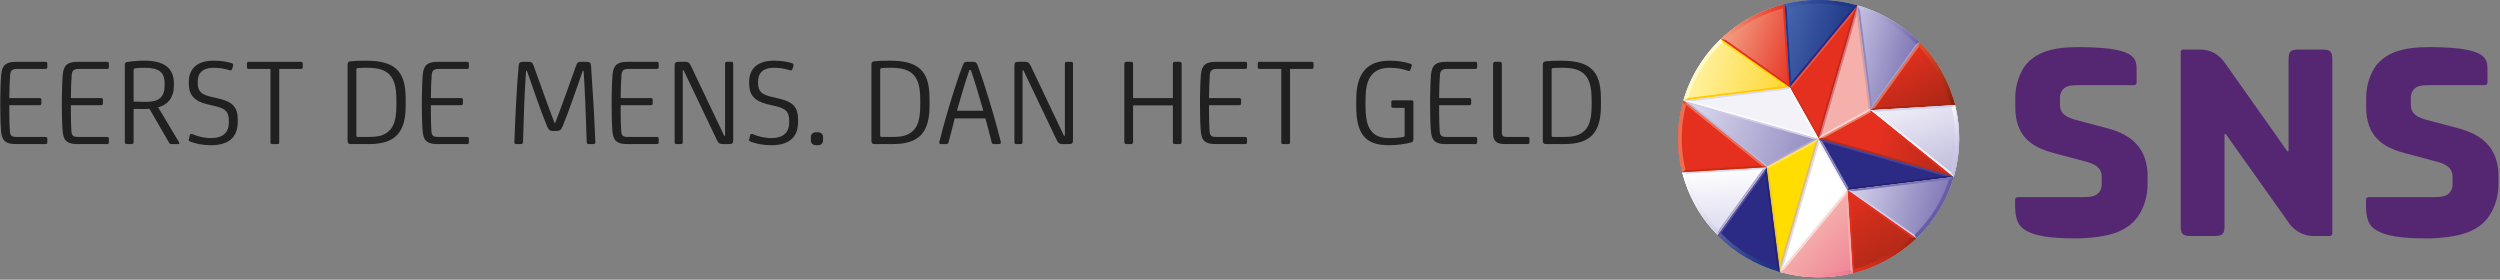 <?xml version="1.0" encoding="UTF-8"?><svg version="1.1" width="295px" height="33px" viewBox="0 0 295.0 33.0" xmlns="http://www.w3.org/2000/svg" xmlns:xlink="http://www.w3.org/1999/xlink"><rect x="0" y="0" width="295.0" height="33.0" fill="#808080" stroke="none"/><defs><clipPath id="i0"><path d="M163.915,0 C164.845,0 165.58,0.105 166.39,0.36 C166.54,0.405 166.6,0.48 166.54,0.645 L166.405,1.05 C166.345,1.23 166.27,1.245 166.045,1.17 C165.37,0.945 164.77,0.84 163.885,0.84 C163.03,0.84 162.31,1.11 161.83,1.68 C161.305,2.31 161.095,3.18 161.095,4.77 L161.095,5.19 C161.095,6.735 161.26,7.665 161.785,8.31 C162.25,8.88 162.88,9.135 163.9,9.135 C164.605,9.135 165.115,9.09 165.565,9 C165.685,8.97 165.715,8.91 165.715,8.805 L165.715,5.565 L164.365,5.565 C164.215,5.565 164.14,5.505 164.14,5.34 L164.14,4.875 C164.14,4.725 164.215,4.68 164.365,4.68 L166.54,4.68 C166.675,4.68 166.75,4.755 166.75,4.89 L166.75,9.255 C166.75,9.48 166.675,9.6 166.435,9.66 C165.61,9.87 164.785,9.975 163.81,9.975 C161.005,9.975 160,8.55 160,5.385 L160,4.59 C160,1.605 161.185,0 163.915,0 Z M25.125,0 C25.98,0 26.685,0.105 27.27,0.285 C27.48,0.345 27.51,0.435 27.465,0.615 L27.36,0.975 C27.315,1.14 27.195,1.17 27,1.11 C26.34,0.915 25.875,0.84 25.155,0.84 C23.925,0.84 23.295,1.41 23.295,2.49 L23.295,2.64 C23.295,3.72 23.865,4.02 24.87,4.26 L25.815,4.485 C27.465,4.875 28.02,5.52 28.02,6.99 L28.02,7.23 C28.02,9.075 26.895,9.975 24.885,9.975 C23.895,9.975 23.085,9.81 22.395,9.54 C22.245,9.48 22.215,9.42 22.245,9.285 L22.365,8.79 C22.395,8.655 22.5,8.595 22.68,8.67 C23.22,8.91 24.045,9.135 24.855,9.135 C26.28,9.135 26.97,8.46 26.97,7.305 L26.97,7.14 C26.97,6.06 26.64,5.67 25.38,5.37 L24.375,5.13 C22.935,4.785 22.245,4.08 22.245,2.7 L22.245,2.475 C22.245,0.855 23.37,0 25.125,0 Z M91.245,0 C92.1,0 92.805,0.105 93.39,0.285 C93.6,0.345 93.63,0.435 93.585,0.615 L93.48,0.975 C93.435,1.14 93.315,1.17 93.12,1.11 C92.46,0.915 91.995,0.84 91.275,0.84 C90.045,0.84 89.415,1.41 89.415,2.49 L89.415,2.64 C89.415,3.72 89.985,4.02 90.99,4.26 L91.935,4.485 C93.585,4.875 94.14,5.52 94.14,6.99 L94.14,7.23 C94.14,9.075 93.015,9.975 91.005,9.975 C90.015,9.975 89.205,9.81 88.515,9.54 C88.365,9.48 88.335,9.42 88.365,9.285 L88.485,8.79 C88.515,8.655 88.62,8.595 88.8,8.67 C89.34,8.91 90.165,9.135 90.975,9.135 C92.4,9.135 93.09,8.46 93.09,7.305 L93.09,7.14 C93.09,6.06 92.76,5.67 91.5,5.37 L90.495,5.13 C89.055,4.785 88.365,4.08 88.365,2.7 L88.365,2.475 C88.365,0.855 89.49,0 91.245,0 Z M96.44,8.445 C96.845,8.445 97.085,8.655 97.085,9.03 L97.085,9.39 C97.085,9.78 96.845,9.975 96.44,9.975 L96.29,9.975 C95.9,9.975 95.645,9.78 95.645,9.39 L95.645,9.03 C95.645,8.655 95.9,8.445 96.29,8.445 Z M184.12,0 C185.74,0 186.955,0.24 187.75,0.96 C188.515,1.65 188.875,2.7 188.875,4.545 L188.875,5.295 C188.875,8.46 187.675,9.84 184.54,9.84 L182.38,9.84 C182.125,9.84 182.02,9.72 182.02,9.465 L182.02,0.465 C182.02,0.225 182.095,0.105 182.365,0.075 C182.95,0.015 183.25,0 184.12,0 Z M17.02,0 C19.255,0 20.485,0.825 20.485,2.67 L20.485,2.985 C20.485,4.275 19.825,5.19 18.625,5.505 L21.085,9.615 C21.175,9.765 21.145,9.84 20.965,9.84 L20.185,9.84 C20.05,9.84 19.99,9.795 19.93,9.705 L17.605,5.685 C17.425,5.7 17.245,5.7 17.05,5.7 L16.492,5.699 C16.218,5.698 15.955,5.694 15.73,5.685 L15.73,9.585 C15.73,9.765 15.64,9.84 15.49,9.84 L14.95,9.84 C14.785,9.84 14.695,9.765 14.695,9.585 L14.695,0.48 C14.695,0.285 14.77,0.195 14.965,0.165 C15.535,0.06 16.195,0 17.02,0 Z M43.08,0 C44.7,0 45.915,0.24 46.71,0.96 C47.475,1.65 47.835,2.7 47.835,4.545 L47.835,5.295 C47.835,8.46 46.635,9.84 43.5,9.84 L41.34,9.84 C41.085,9.84 40.98,9.72 40.98,9.465 L40.98,0.465 C40.98,0.225 41.055,0.105 41.325,0.075 C41.91,0.015 42.21,0 43.08,0 Z M104.895,0 C106.515,0 107.73,0.24 108.525,0.96 C109.29,1.65 109.65,2.7 109.65,4.545 L109.65,5.295 C109.65,8.46 108.45,9.84 105.315,9.84 L103.155,9.84 C102.9,9.84 102.795,9.72 102.795,9.465 L102.795,0.465 C102.795,0.225 102.87,0.105 103.14,0.075 C103.725,0.015 104.025,0 104.895,0 Z M5.325,0.135 C5.505,0.135 5.55,0.21 5.55,0.36 L5.55,0.75 C5.55,0.885 5.505,0.975 5.325,0.975 L1.95,0.975 C1.635,0.975 1.455,1.05 1.335,1.17 C1.215,1.29 1.17,1.485 1.155,1.785 C1.11,2.505 1.065,3.195 1.065,4.41 L4.62,4.41 C4.8,4.41 4.845,4.485 4.845,4.635 L4.845,5.025 C4.845,5.16 4.8,5.25 4.62,5.25 L1.065,5.25 L1.066,6.18 C1.069,7.026 1.08,7.639 1.125,8.235 C1.14,8.535 1.185,8.73 1.305,8.85 C1.425,8.955 1.605,9 1.92,9 L5.325,9 C5.505,9 5.55,9.09 5.55,9.225 L5.55,9.615 C5.55,9.765 5.505,9.84 5.325,9.84 L1.845,9.84 C1.23,9.84 0.84,9.75 0.555,9.51 C0.27,9.27 0.135,8.88 0.09,8.31 C0.015,7.35 0,6.39 0,5.385 L0.001,4.356 C0.006,3.605 0.037,2.434 0.105,1.665 C0.15,1.095 0.3,0.705 0.585,0.465 C0.87,0.225 1.26,0.135 1.875,0.135 Z M12.59,0.135 C12.77,0.135 12.815,0.21 12.815,0.36 L12.815,0.75 C12.815,0.885 12.77,0.975 12.59,0.975 L9.215,0.975 C8.9,0.975 8.72,1.05 8.6,1.17 C8.48,1.29 8.435,1.485 8.42,1.785 C8.375,2.505 8.33,3.195 8.33,4.41 L11.885,4.41 C12.065,4.41 12.11,4.485 12.11,4.635 L12.11,5.025 C12.11,5.16 12.065,5.25 11.885,5.25 L8.33,5.25 L8.331,6.18 C8.334,7.026 8.345,7.639 8.39,8.235 C8.405,8.535 8.45,8.73 8.57,8.85 C8.69,8.955 8.87,9 9.185,9 L12.59,9 C12.77,9 12.815,9.09 12.815,9.225 L12.815,9.615 C12.815,9.765 12.77,9.84 12.59,9.84 L9.11,9.84 C8.495,9.84 8.105,9.75 7.82,9.51 C7.535,9.27 7.4,8.88 7.355,8.31 C7.28,7.35 7.265,6.39 7.265,5.385 L7.266,4.356 C7.271,3.605 7.303,2.434 7.37,1.665 C7.415,1.095 7.565,0.705 7.85,0.465 C8.135,0.225 8.525,0.135 9.14,0.135 Z M176.93,0.135 C177.095,0.135 177.185,0.21 177.185,0.39 L177.185,8.49 C177.185,8.88 177.32,9 177.77,9 L180.215,9 C180.38,9 180.44,9.06 180.44,9.195 L180.44,9.645 C180.44,9.765 180.38,9.84 180.215,9.84 L177.515,9.84 C176.57,9.84 176.15,9.465 176.15,8.64 L176.15,0.39 C176.15,0.21 176.24,0.135 176.39,0.135 Z M174.045,0.135 C174.225,0.135 174.27,0.21 174.27,0.36 L174.27,0.75 C174.27,0.885 174.225,0.975 174.045,0.975 L170.67,0.975 C170.355,0.975 170.175,1.05 170.055,1.17 C169.935,1.29 169.89,1.485 169.875,1.785 C169.83,2.505 169.785,3.195 169.785,4.41 L173.34,4.41 C173.52,4.41 173.565,4.485 173.565,4.635 L173.565,5.025 C173.565,5.16 173.52,5.25 173.34,5.25 L169.785,5.25 L169.786,6.18 C169.789,7.026 169.8,7.639 169.845,8.235 C169.86,8.535 169.905,8.73 170.025,8.85 C170.145,8.955 170.325,9 170.64,9 L174.045,9 C174.225,9 174.27,9.09 174.27,9.225 L174.27,9.615 C174.27,9.765 174.225,9.84 174.045,9.84 L170.565,9.84 C169.95,9.84 169.56,9.75 169.275,9.51 C168.99,9.27 168.855,8.88 168.81,8.31 C168.735,7.35 168.72,6.39 168.72,5.385 L168.721,4.356 C168.726,3.605 168.757,2.434 168.825,1.665 C168.87,1.095 169.02,0.705 169.305,0.465 C169.59,0.225 169.98,0.135 170.595,0.135 Z M35.465,0.135 C35.645,0.135 35.69,0.21 35.69,0.36 L35.69,0.75 C35.69,0.885 35.645,0.975 35.465,0.975 L32.915,0.975 L32.915,9.615 C32.915,9.795 32.855,9.84 32.705,9.84 L32.09,9.84 C31.94,9.84 31.88,9.795 31.88,9.615 L31.88,0.975 L29.33,0.975 C29.15,0.975 29.105,0.885 29.105,0.75 L29.105,0.33 C29.105,0.135 29.24,0.135 29.33,0.135 Z M154.74,0.135 C154.92,0.135 154.965,0.21 154.965,0.36 L154.965,0.75 C154.965,0.885 154.92,0.975 154.74,0.975 L152.19,0.975 L152.19,9.615 C152.19,9.795 152.13,9.84 151.98,9.84 L151.365,9.84 C151.215,9.84 151.155,9.795 151.155,9.615 L151.155,0.975 L148.605,0.975 C148.425,0.975 148.38,0.885 148.38,0.75 L148.38,0.33 C148.38,0.135 148.515,0.135 148.605,0.135 Z M55.07,0.135 C55.25,0.135 55.295,0.21 55.295,0.36 L55.295,0.75 C55.295,0.885 55.25,0.975 55.07,0.975 L51.695,0.975 C51.38,0.975 51.2,1.05 51.08,1.17 C50.96,1.29 50.915,1.485 50.9,1.785 C50.855,2.505 50.81,3.195 50.81,4.41 L54.365,4.41 C54.545,4.41 54.59,4.485 54.59,4.635 L54.59,5.025 C54.59,5.16 54.545,5.25 54.365,5.25 L50.81,5.25 L50.811,6.18 C50.814,7.026 50.825,7.639 50.87,8.235 C50.885,8.535 50.93,8.73 51.05,8.85 C51.17,8.955 51.35,9 51.665,9 L55.07,9 C55.25,9 55.295,9.09 55.295,9.225 L55.295,9.615 C55.295,9.765 55.25,9.84 55.07,9.84 L51.59,9.84 C50.975,9.84 50.585,9.75 50.3,9.51 C50.015,9.27 49.88,8.88 49.835,8.31 C49.76,7.35 49.745,6.39 49.745,5.385 L49.746,4.356 C49.751,3.605 49.782,2.434 49.85,1.665 C49.895,1.095 50.045,0.705 50.33,0.465 C50.615,0.225 51.005,0.135 51.62,0.135 Z M146.89,0.135 C147.07,0.135 147.115,0.21 147.115,0.36 L147.115,0.75 C147.115,0.885 147.07,0.975 146.89,0.975 L143.515,0.975 C143.2,0.975 143.02,1.05 142.9,1.17 C142.78,1.29 142.735,1.485 142.72,1.785 C142.675,2.505 142.63,3.195 142.63,4.41 L146.185,4.41 C146.365,4.41 146.41,4.485 146.41,4.635 L146.41,5.025 C146.41,5.16 146.365,5.25 146.185,5.25 L142.63,5.25 L142.631,6.18 C142.634,7.026 142.645,7.639 142.69,8.235 C142.705,8.535 142.75,8.73 142.87,8.85 C142.99,8.955 143.17,9 143.485,9 L146.89,9 C147.07,9 147.115,9.09 147.115,9.225 L147.115,9.615 C147.115,9.765 147.07,9.84 146.89,9.84 L143.41,9.84 C142.795,9.84 142.405,9.75 142.12,9.51 C141.835,9.27 141.7,8.88 141.655,8.31 C141.58,7.35 141.565,6.39 141.565,5.385 L141.566,4.356 C141.571,3.605 141.602,2.434 141.67,1.665 C141.715,1.095 141.865,0.705 142.15,0.465 C142.435,0.225 142.825,0.135 143.44,0.135 Z M62.28,0.135 C62.67,0.135 62.775,0.165 62.94,0.615 C63.69,2.655 64.62,5.34 65.4,7.35 L65.475,7.35 C66.255,5.34 67.215,2.655 67.935,0.615 C68.1,0.165 68.205,0.135 68.595,0.135 L69.18,0.135 C69.555,0.135 69.675,0.255 69.705,0.585 C69.915,3.48 70.095,6.615 70.215,9.585 C70.215,9.765 70.155,9.84 70.005,9.84 L69.435,9.84 C69.285,9.84 69.195,9.765 69.195,9.585 C69.105,6.63 69,3.825 68.835,1.2 L68.73,1.2 C67.995,3.3 67.095,5.955 66.345,7.77 C66.165,8.205 65.97,8.295 65.625,8.295 L65.235,8.295 C64.89,8.295 64.71,8.205 64.53,7.77 C63.78,5.955 62.88,3.3 62.145,1.2 L62.04,1.2 C61.845,3.855 61.77,6.63 61.68,9.585 C61.68,9.765 61.59,9.84 61.44,9.84 L60.87,9.84 C60.72,9.84 60.66,9.765 60.66,9.585 C60.78,6.6 60.9,3.51 61.17,0.585 C61.2,0.255 61.32,0.135 61.695,0.135 Z M133.43,0.135 C133.58,0.135 133.67,0.21 133.67,0.39 L133.67,4.41 L138.365,4.41 L138.365,0.39 C138.365,0.21 138.455,0.135 138.605,0.135 L139.16,0.135 C139.31,0.135 139.4,0.21 139.4,0.39 L139.4,9.585 C139.4,9.765 139.31,9.84 139.16,9.84 L138.59,9.84 C138.44,9.84 138.365,9.765 138.365,9.585 L138.365,5.28 L133.67,5.28 L133.67,9.585 C133.67,9.765 133.58,9.84 133.43,9.84 L132.89,9.84 C132.725,9.84 132.635,9.765 132.635,9.585 L132.635,0.39 C132.635,0.21 132.725,0.135 132.875,0.135 Z M77.465,0.135 C77.645,0.135 77.69,0.21 77.69,0.36 L77.69,0.75 C77.69,0.885 77.645,0.975 77.465,0.975 L74.09,0.975 C73.775,0.975 73.595,1.05 73.475,1.17 C73.355,1.29 73.31,1.485 73.295,1.785 C73.25,2.505 73.205,3.195 73.205,4.41 L76.76,4.41 C76.94,4.41 76.985,4.485 76.985,4.635 L76.985,5.025 C76.985,5.16 76.94,5.25 76.76,5.25 L73.205,5.25 L73.206,6.18 C73.209,7.026 73.22,7.639 73.265,8.235 C73.28,8.535 73.325,8.73 73.445,8.85 C73.565,8.955 73.745,9 74.06,9 L77.465,9 C77.645,9 77.69,9.09 77.69,9.225 L77.69,9.615 C77.69,9.765 77.645,9.84 77.465,9.84 L73.985,9.84 C73.37,9.84 72.98,9.75 72.695,9.51 C72.41,9.27 72.275,8.88 72.23,8.31 C72.155,7.35 72.14,6.39 72.14,5.385 L72.141,4.356 C72.146,3.605 72.177,2.434 72.245,1.665 C72.29,1.095 72.44,0.705 72.725,0.465 C73.01,0.225 73.4,0.135 74.015,0.135 Z M80.8,0.135 C81.22,0.135 81.34,0.3 81.49,0.6 L85.42,8.865 L85.525,8.865 L85.525,0.39 C85.525,0.21 85.585,0.135 85.735,0.135 L86.275,0.135 C86.425,0.135 86.485,0.21 86.485,0.39 L86.485,9.39 C86.485,9.75 86.365,9.84 85.99,9.84 L85.255,9.84 C84.835,9.84 84.715,9.675 84.565,9.375 L80.635,1.14 L80.53,1.14 L80.53,9.585 C80.53,9.765 80.47,9.84 80.32,9.84 L79.78,9.84 C79.63,9.84 79.57,9.765 79.57,9.585 L79.57,0.585 C79.57,0.225 79.69,0.135 80.065,0.135 Z M120.895,0.135 C121.315,0.135 121.435,0.3 121.585,0.6 L125.515,8.865 L125.62,8.865 L125.62,0.39 C125.62,0.21 125.68,0.135 125.83,0.135 L126.37,0.135 C126.52,0.135 126.58,0.21 126.58,0.39 L126.58,9.39 C126.58,9.75 126.46,9.84 126.085,9.84 L125.35,9.84 C124.93,9.84 124.81,9.675 124.66,9.375 L120.73,1.14 L120.625,1.14 L120.625,9.585 C120.625,9.765 120.565,9.84 120.415,9.84 L119.875,9.84 C119.725,9.84 119.665,9.765 119.665,9.585 L119.665,0.585 C119.665,0.225 119.785,0.135 120.16,0.135 Z M114.71,0.135 C115.085,0.135 115.175,0.18 115.325,0.555 C115.595,1.245 115.865,2.07 116.12,2.85 C116.795,4.965 117.485,7.26 118.055,9.555 C118.1,9.75 118.04,9.84 117.86,9.84 L117.275,9.84 C117.095,9.84 117.02,9.78 116.975,9.6 C116.735,8.64 116.495,7.725 116.24,6.81 L112.625,6.81 L111.905,9.6 C111.86,9.78 111.77,9.84 111.605,9.84 L111.005,9.84 C110.84,9.84 110.765,9.78 110.81,9.585 C111.38,7.29 112.07,4.965 112.76,2.85 C113.015,2.07 113.3,1.245 113.57,0.555 C113.72,0.18 113.795,0.135 114.17,0.135 Z M105.15,0.84 C104.76,0.84 104.295,0.84 104.01,0.87 C103.875,0.885 103.83,0.945 103.83,1.095 L103.83,8.805 C103.83,8.94 103.875,9 104.01,9 L105.15,9 C106.425,9 107.025,8.85 107.61,8.355 C108.255,7.815 108.555,6.96 108.555,5.175 L108.555,4.695 C108.555,3.12 108.315,2.28 107.775,1.68 C107.22,1.065 106.335,0.84 105.15,0.84 Z M43.335,0.84 C42.945,0.84 42.48,0.84 42.195,0.87 C42.06,0.885 42.015,0.945 42.015,1.095 L42.015,8.805 C42.015,8.94 42.06,9 42.195,9 L43.335,9 C44.61,9 45.21,8.85 45.795,8.355 C46.44,7.815 46.74,6.96 46.74,5.175 L46.74,4.695 C46.74,3.12 46.5,2.28 45.96,1.68 C45.405,1.065 44.52,0.84 43.335,0.84 Z M184.375,0.84 C183.985,0.84 183.52,0.84 183.235,0.87 C183.1,0.885 183.055,0.945 183.055,1.095 L183.055,8.805 C183.055,8.94 183.1,9 183.235,9 L184.375,9 C185.65,9 186.25,8.85 186.835,8.355 C187.48,7.815 187.78,6.96 187.78,5.175 L187.78,4.695 C187.78,3.12 187.54,2.28 187,1.68 C186.445,1.065 185.56,0.84 184.375,0.84 Z M114.53,1.11 L114.35,1.11 C114.11,1.815 113.84,2.64 113.675,3.21 C113.42,4.065 113.135,5.01 112.88,5.91 L116,5.91 C115.745,5.025 115.46,4.065 115.205,3.21 C115.04,2.64 114.77,1.815 114.53,1.11 Z M17.035,0.84 C16.6,0.84 16.24,0.855 15.955,0.9 C15.76,0.93 15.73,0.975 15.73,1.17 L15.73,4.83 C16.12,4.845 16.66,4.86 17.215,4.86 C18.715,4.86 19.39,4.305 19.39,2.895 L19.39,2.7 C19.39,1.32 18.7,0.84 17.035,0.84 Z"></path></clipPath><clipPath id="i1"><path d="M16.508,0 C25.517,0 32.839,7.117 33.01,15.957 L33.013,16.272 C33.013,25.261 25.623,32.546 16.508,32.546 C7.391,32.546 0,25.261 0,16.272 C0,7.287 7.391,0 16.508,0 Z"></path></clipPath><clipPath id="i2"><path d="M16.58,0 C25.738,0 33.161,7.319 33.161,16.347 C33.161,25.376 25.738,32.695 16.58,32.695 C7.423,32.695 0,25.376 0,16.347 C0,7.319 7.423,0 16.58,0 Z"></path></clipPath><clipPath id="i3"><path d="M6.156,0 L15.947,7.873 L0.001,3.364 L6.156,0 Z"></path></clipPath><linearGradient id="i4" x1="7.048px" y1="2.891px" x2="13.382px" y2="4.654px" gradientUnits="userSpaceOnUse"><stop stop-color="#E53020" offset="0%"></stop><stop stop-color="#C22B1A" offset="100%"></stop></linearGradient><clipPath id="i5"><path d="M0.023,0 L9.813,7.873 L8.838,7.369 L0,0.262 L0.023,0 Z"></path></clipPath><clipPath id="i6"><path d="M6.156,0 L6.134,0.262 L0.576,3.298 L0,3.364 L6.156,0 Z"></path></clipPath><clipPath id="i7"><path d="M0.576,0 L14.972,4.072 L15.947,4.575 L0,0.066 L0.576,0 Z"></path></clipPath><clipPath id="i8"><path d="M4.572,0 L6.156,12.359 L0.001,15.723 L4.572,0 Z"></path></clipPath><clipPath id="i9"><path d="M4.572,0 L4.488,1.081 L0.362,15.273 L0,15.722 L4.572,0 Z"></path></clipPath><clipPath id="i10"><path d="M0.084,0 L1.668,12.359 L1.43,12.238 L0,1.082 L0.084,0 Z"></path></clipPath><clipPath id="i11"><path d="M5.919,0 L6.156,0.122 L0,3.486 L0.362,3.037 L5.919,0 Z"></path></clipPath><clipPath id="i12"><path d="M7.72,0 L7.986,0.023 L0,9.676 L0.51,8.714 L7.72,0 Z"></path></clipPath><clipPath id="i13"><path d="M0,0 L3.413,6.069 L3.146,6.047 L0.067,0.569 L0,0 Z"></path></clipPath><clipPath id="i14"><path d="M4.573,0 L4.639,0.568 L0.511,14.76 L0,15.722 L4.573,0 Z"></path></clipPath><clipPath id="i15"><path d="M0,0 L15.948,4.509 L3.413,6.069 L0,0 Z"></path></clipPath><clipPath id="i16"><path d="M0,0 L15.947,4.509 L14.851,4.425 L0.455,0.356 L0,0 Z"></path></clipPath><clipPath id="i17"><path d="M11.438,0 L12.535,0.084 L0,1.644 L0.121,1.41 L11.438,0 Z"></path></clipPath><clipPath id="i18"><path d="M0,0 L0.454,0.356 L3.535,5.834 L3.413,6.069 L0,0 Z"></path></clipPath><clipPath id="i19"><path d="M0,0 L15.947,4.509 L9.79,7.872 L0,0 Z"></path></clipPath><linearGradient id="i20" x1="0.057px" y1="2.711px" x2="15.951px" y2="7.136px" gradientUnits="userSpaceOnUse"><stop stop-color="#DCDAEE" offset="0%"></stop><stop stop-color="#8F88C0" offset="100%"></stop></linearGradient><clipPath id="i21"><path d="M0,0 L0.975,0.503 L9.814,7.611 L9.79,7.873 L0,0 Z"></path></clipPath><clipPath id="i22"><path d="M6.156,0 L0,3.364 L0.024,3.103 L5.581,0.065 L6.156,0 Z"></path></clipPath><clipPath id="i23"><path d="M0,0 L15.947,4.507 L15.371,4.573 L0.976,0.501 L0,0 Z"></path></clipPath><clipPath id="i24"><path d="M6.156,0 L1.583,15.722 L0,3.364 L6.156,0 Z"></path></clipPath><clipPath id="i25"><path d="M4.573,0 L0,15.722 L0.085,14.641 L4.211,0.448 L4.573,0 Z"></path></clipPath><clipPath id="i26"><path d="M0,0 L0.238,0.12 L1.668,11.276 L1.583,12.357 L0,0 Z"></path></clipPath><clipPath id="i27"><path d="M6.156,0 L5.795,0.448 L0.238,3.486 L0,3.364 L6.156,0 Z"></path></clipPath><clipPath id="i28"><path d="M7.986,0 L3.413,15.722 L0,9.651 L7.986,0 Z"></path></clipPath><clipPath id="i29"><path d="M7.986,0 L7.476,0.962 L0.267,9.676 L0,9.651 L7.986,0 Z"></path></clipPath><clipPath id="i30"><path d="M0,0 L0.267,0.024 L3.347,5.503 L3.413,6.07 L0,0 Z"></path></clipPath><clipPath id="i31"><path d="M4.638,0 L0.066,15.722 L0,15.155 L4.129,0.962 L4.638,0 Z"></path></clipPath><clipPath id="i32"><path d="M12.535,0 L15.948,6.071 L0,1.562 L12.535,0 Z"></path></clipPath><clipPath id="i33"><path d="M0,0 L1.095,0.082 L15.493,4.15 L15.947,4.507 L0,0 Z"></path></clipPath><clipPath id="i34"><path d="M12.535,0 L12.412,0.237 L1.097,1.645 L0,1.562 L12.535,0 Z"></path></clipPath><clipPath id="i35"><path d="M0.122,0 L3.535,6.07 L3.081,5.714 L0,0.236 L0.122,0 Z"></path></clipPath><clipPath id="i36"><path d="M0,0 C2.794,0.782 5.333,2.285 7.364,4.359 L7.364,4.358 L1.585,12.357 Z"></path></clipPath><linearGradient id="i37" x1="6.816px" y1="7.77px" x2="-1.612px" y2="5.543px" gradientUnits="userSpaceOnUse"><stop stop-color="#7B73B3" offset="0%"></stop><stop stop-color="#C6C2E2" offset="100%"></stop></linearGradient><clipPath id="i38"><path d="M0.001,0 L0.244,0.07 L1.732,11.775 L1.584,12.358 L0.001,0 Z"></path></clipPath><clipPath id="i39"><path d="M5.623,0.001 L5.702,0.078 L5.78,0.157 L0,8.157 L0.147,7.574 L5.623,0.001 Z"></path></clipPath><clipPath id="i40"><path d="M0,0 C2.794,0.782 5.333,2.285 7.364,4.359 L6.946,4.562 C5.092,2.7 2.81,1.321 0.301,0.545 Z"></path></clipPath><linearGradient id="i41" x1="7.515px" y1="4.372px" x2="-0.087px" y2="0.045px" gradientUnits="userSpaceOnUse"><stop stop-color="#6C61A8" offset="0%"></stop><stop stop-color="#CBCAE6" offset="100%"></stop></linearGradient><clipPath id="i42"><path d="M5.78,0 C7.794,2.058 9.23,4.613 9.942,7.406 L0,7.999 L5.78,0 Z"></path></clipPath><linearGradient id="i43" x1="2.025px" y1="2.04px" x2="6.553px" y2="9.772px" gradientUnits="userSpaceOnUse"><stop stop-color="#E53020" offset="0%"></stop><stop stop-color="#A62614" offset="100%"></stop></linearGradient><clipPath id="i44"><path d="M5.78,0 L5.935,0.16 L0.448,7.753 L0,7.998 L5.78,0 Z"></path></clipPath><clipPath id="i45"><path d="M9.886,0.066 L9.943,0.283 L0,0.876 L0.447,0.631 L9.886,0.066 Z"></path></clipPath><clipPath id="i46"><path d="M0.106,0 C2.121,2.059 3.558,4.613 4.27,7.406 L3.763,7.216 C3.072,4.711 1.78,2.414 0,0.524 L0.106,0 Z"></path></clipPath><linearGradient id="i47" x1="0.013px" y1="0.094px" x2="4.401px" y2="7.588px" gradientUnits="userSpaceOnUse"><stop stop-color="#E84D2B" offset="0%"></stop><stop stop-color="#811F08" offset="100%"></stop></linearGradient><clipPath id="i48"><path d="M9.943,0 C10.65,2.785 10.598,5.709 9.79,8.467 L0,0.593 L9.943,0 Z"></path></clipPath><linearGradient id="i49" x1="4.455px" y1="-1.102px" x2="8.328px" y2="9.386px" gradientUnits="userSpaceOnUse"><stop stop-color="#F3F2F9" offset="0%"></stop><stop stop-color="#BBB7DB" offset="100%"></stop></linearGradient><clipPath id="i50"><path d="M9.944,0.083 L9.996,0.298 L0.578,0.859 L0,0.676 L9.943,0.083 Z"></path></clipPath><clipPath id="i51"><path d="M0,0 L0.579,0.183 L9.855,7.642 L9.79,7.873 L0,0 Z"></path></clipPath><clipPath id="i52"><path d="M0.465,0 C1.149,2.697 1.143,5.601 0.312,8.467 L0,7.933 C0.683,5.33 0.669,2.7 0.07,0.245 L0.465,0 Z"></path></clipPath><linearGradient id="i53" x1="-1.025px" y1="3.898px" x2="1.569px" y2="4.632px" gradientUnits="userSpaceOnUse"><stop stop-color="#FFFFFF" offset="0%"></stop><stop stop-color="#BBB7DB" offset="100%"></stop></linearGradient><clipPath id="i54"><path d="M4.42,0 L12.534,5.699 L0,7.26 C0.803,4.49 2.329,1.984 4.42,0 Z"></path></clipPath><linearGradient id="i55" x1="1.991px" y1="3.737px" x2="12.502px" y2="6.663px" gradientUnits="userSpaceOnUse"><stop stop-color="#FFF098" offset="0%"></stop><stop stop-color="#FFD530" offset="100%"></stop></linearGradient><clipPath id="i56"><path d="M11.942,0 L12.534,0.145 L0,1.708 C0.023,1.626 0.046,1.548 0.071,1.469 L11.942,0 Z"></path></clipPath><clipPath id="i57"><path d="M0.162,0 L8.273,5.698 L7.683,5.552 L0.001,0.153 L0.081,0.077 L0.162,0 Z"></path></clipPath><clipPath id="i58"><path d="M4.42,0 L4.625,0.413 C2.747,2.226 1.348,4.477 0.553,6.964 L0,7.26 C0.803,4.49 2.329,1.984 4.42,0 Z"></path></clipPath><clipPath id="i59"><path d="M7.512,0 L8.114,9.802 L0,4.104 C2.107,2.107 4.695,0.693 7.512,0 Z"></path></clipPath><linearGradient id="i60" x1="0.563px" y1="2.299px" x2="10.024px" y2="5.695px" gradientUnits="userSpaceOnUse"><stop stop-color="#F3A286" offset="0%"></stop><stop stop-color="#E53020" offset="100%"></stop></linearGradient><clipPath id="i61"><path d="M0.163,3.952 L7.864,9.362 L8.111,9.802 L0,4.104 C0.054,4.053 0.108,4.002 0.163,3.952 Z M7.51,0 L8.112,9.802 L7.865,9.362 L7.291,0.056 L7.51,0 Z"></path></clipPath><clipPath id="i62"><path d="M7.512,0 L7.32,0.501 C4.793,1.174 2.464,2.446 0.531,4.21 L0,4.104 C2.107,2.108 4.695,0.693 7.512,0 Z"></path></clipPath><linearGradient id="i63" x1="-0.172px" y1="4.204px" x2="7.672px" y2="-0.26px" gradientUnits="userSpaceOnUse"><stop stop-color="#F3A286" offset="0%"></stop><stop stop-color="#E53020" offset="100%"></stop></linearGradient><clipPath id="i64"><path d="M0.6,10.288 L0,0.487 C2.826,-0.21 5.786,-0.158 8.586,0.638 L0.6,10.288 Z"></path></clipPath><linearGradient id="i65" x1="-0.336px" y1="4.245px" x2="7.613px" y2="6.458px" gradientUnits="userSpaceOnUse"><stop stop-color="#4463AC" offset="0%"></stop><stop stop-color="#1C3483" offset="100%"></stop></linearGradient><clipPath id="i66"><path d="M0.295,0 L0.865,9.283 L0.679,9.854 L0.077,0.052 C0.149,0.033 0.223,0.016 0.295,0 Z"></path></clipPath><clipPath id="i67"><path d="M7.752,0 C7.829,0.021 7.907,0.042 7.985,0.064 L0,9.716 L0.186,9.146 Z"></path></clipPath><clipPath id="i68"><path d="M0.248,0.877 L0,0.487 C2.826,-0.21 5.786,-0.158 8.586,0.638 L8.047,0.944 L7.596,0.836 C5.177,0.289 2.664,0.303 0.248,0.877 Z"></path></clipPath><linearGradient id="i69" x1="0.105px" y1="0.472px" x2="8.691px" y2="0.472px" gradientUnits="userSpaceOnUse"><stop stop-color="#4463AC" offset="0%"></stop><stop stop-color="#2F4A97" offset="37.3%"></stop><stop stop-color="#213B89" offset="72.8%"></stop><stop stop-color="#1C3483" offset="100%"></stop></linearGradient><clipPath id="i70"><path d="M5.78,0 L7.363,12.357 C4.57,11.574 2.031,10.071 0,7.998 L0,7.998 L5.78,0 Z"></path></clipPath><clipPath id="i71"><path d="M0.147,0 L1.73,12.357 C1.65,12.335 1.569,12.313 1.488,12.288 L0,0.583 L0.147,0 Z"></path></clipPath><clipPath id="i72"><path d="M5.78,0 L5.632,0.583 L0.156,8.157 L0,7.999 L5.78,0 Z"></path></clipPath><clipPath id="i73"><path d="M0.418,0 C2.273,1.861 4.554,3.24 7.062,4.017 L7.363,4.562 C4.57,3.78 2.031,2.277 0,0.204 Z"></path></clipPath><linearGradient id="i74" x1="-0.411px" y1="1.198px" x2="7.746px" y2="3.503px" gradientUnits="userSpaceOnUse"><stop stop-color="#5B61A2" offset="0%"></stop><stop stop-color="#4C579A" offset="15.2%"></stop><stop stop-color="#30438C" offset="48.2%"></stop><stop stop-color="#203683" offset="77.6%"></stop><stop stop-color="#1B3380" offset="100%"></stop></linearGradient><clipPath id="i75"><path d="M9.943,0 L4.163,7.999 C2.149,5.941 0.712,3.386 0,0.594 L9.943,0 Z"></path></clipPath><linearGradient id="i76" x1="4.95px" y1="0.055px" x2="5.675px" y2="8.222px" gradientUnits="userSpaceOnUse"><stop stop-color="#FFFFFF" offset="0%"></stop><stop stop-color="#DAD8ED" offset="100%"></stop></linearGradient><clipPath id="i77"><path d="M5.935,0 L0.155,7.999 L0,7.838 L5.488,0.245 L5.935,0 Z"></path></clipPath><clipPath id="i78"><path d="M0,0.66 L9.943,0.066 L9.496,0.311 L0.057,0.875 L0,0.66 Z"></path></clipPath><clipPath id="i79"><path d="M0,0 L0.508,0.19 C1.198,2.695 2.49,4.992 4.271,6.882 L4.163,7.406 C2.149,5.347 0.712,2.793 0,0 Z"></path></clipPath><linearGradient id="i80" x1="-1.003px" y1="2.949px" x2="5.008px" y2="4.648px" gradientUnits="userSpaceOnUse"><stop stop-color="#FFFFFF" offset="0%"></stop><stop stop-color="#D1CEE8" offset="100%"></stop></linearGradient><clipPath id="i81"><path d="M0.647,0 L10.437,7.873 L0.494,8.467 C-0.213,5.682 -0.16,2.758 0.647,0 Z"></path></clipPath><clipPath id="i82"><path d="M9.417,0.083 L9.996,0.266 L0.053,0.859 L0,0.644 L9.417,0.083 Z"></path></clipPath><clipPath id="i83"><path d="M0.583,0.231 L0.958,0.532 L0.848,0.976 C0.294,3.359 0.307,5.841 0.889,8.221 L0.494,8.466 C-0.174,5.836 -0.164,3.082 0.52,0.461 L0.583,0.231 Z M0.647,0 L10.438,7.872 L9.858,7.689 L0.958,0.532 L0.647,0 Z"></path></clipPath><clipPath id="i84"><path d="M12.535,0 C11.731,2.77 10.205,5.275 8.114,7.258 L0,1.56 Z"></path></clipPath><linearGradient id="i85" x1="0.921px" y1="1.033px" x2="12.05px" y2="4.132px" gradientUnits="userSpaceOnUse"><stop stop-color="#D1CEE8" offset="0%"></stop><stop stop-color="#7B73B3" offset="100%"></stop></linearGradient><clipPath id="i86"><path d="M12.535,0 L12.463,0.239 L0.591,1.706 L0,1.561 L12.535,0 Z"></path></clipPath><clipPath id="i87"><path d="M0,0 L0.59,0.145 L8.272,5.544 L8.113,5.7 L0,0 Z"></path></clipPath><clipPath id="i88"><path d="M4.627,0 C3.824,2.77 2.298,5.276 0.206,7.26 L0,6.846 C1.878,5.034 3.278,2.783 4.074,0.296 Z"></path></clipPath><clipPath id="i89"><path d="M0,0 L8.114,5.698 C6.008,7.694 3.419,9.109 0.603,9.803 L0,0 Z"></path></clipPath><linearGradient id="i90" x1="-0.177px" y1="0.006px" x2="4.939px" y2="8.742px" gradientUnits="userSpaceOnUse"><stop stop-color="#E53020" offset="0%"></stop><stop stop-color="#B02916" offset="100%"></stop></linearGradient><clipPath id="i91"><path d="M0.82,9.747 L0.601,9.803 L2.08166817e-17,0.001 L8.113,5.7 C8.059,5.75 8.004,5.802 7.948,5.851 L0.248,0.441 L0.82,9.747 Z"></path></clipPath><clipPath id="i92"><path d="M6.98,0 L7.511,0.107 C5.404,2.103 2.816,3.517 0,4.212 L0.193,3.71 C2.72,3.036 5.048,1.764 6.98,0 Z"></path></clipPath><linearGradient id="i93" x1="-0.098px" y1="4.435px" x2="7.744px" y2="-0.029px" gradientUnits="userSpaceOnUse"><stop stop-color="#E53020" offset="0%"></stop><stop stop-color="#9D2511" offset="100%"></stop></linearGradient><clipPath id="i94"><path d="M7.986,0 L8.589,9.803 C5.853,10.477 2.906,10.472 0,9.653 L7.986,0 Z"></path></clipPath><linearGradient id="i95" x1="3.487px" y1="4.327px" x2="9.09px" y2="9.852px" gradientUnits="userSpaceOnUse"><stop stop-color="#F5B0AC" offset="0%"></stop><stop stop-color="#EF8395" offset="100%"></stop></linearGradient><clipPath id="i96"><path d="M0.264,0 L0.865,9.802 C0.792,9.819 0.719,9.838 0.647,9.854 L0.077,0.569 L0.264,0 Z"></path></clipPath><clipPath id="i97"><path d="M7.986,0 L7.8,0.57 L0.234,9.717 L0,9.653 L7.986,0 Z"></path></clipPath><clipPath id="i98"><path d="M8.337,0.069 L8.586,0.458 C5.761,1.155 2.799,1.103 0,0.307 L0.538,0 L1.004,0.112 C3.493,0.67 5.993,0.625 8.337,0.069 Z"></path></clipPath><linearGradient id="i99" x1="0.109px" y1="0.473px" x2="8.695px" y2="0.473px" gradientUnits="userSpaceOnUse"><stop stop-color="#F5B0AC" offset="0%"></stop><stop stop-color="#EE778F" offset="100%"></stop></linearGradient><clipPath id="i100"><path d="M7.514,0.001 C9.482,0.001 10.956,0.135 11.884,0.314 C12.741,0.481 13.327,0.72 13.683,0.988 C14.324,1.471 14.341,2.106 14.341,2.76 L14.339,4.195 C14.338,4.359 14.205,4.493 14.041,4.494 L7.651,4.494 C6.921,4.494 6.507,4.518 6.137,4.654 C5.656,4.83 5.293,5.337 5.293,5.968 L5.292,6.757 C5.292,7.557 5.616,8.163 7.027,8.557 C7.105,8.579 10.114,9.381 10.703,9.531 C13.032,10.124 15.401,11.333 15.625,14.763 C15.634,14.924 15.638,16.323 15.625,16.579 C15.528,18.452 14.69,19.835 14.153,20.423 C13.718,20.896 13.234,21.312 12.33,21.722 C11.324,22.18 9.818,22.497 7.482,22.578 L7.03,22.578 C2.951,22.578 1.7,21.948 1.04,21.488 C0.202,20.905 0.034,20.003 6.21186687e-06,18.741 L6.21186687e-06,18.009 C-0.001,17.844 0.13,17.709 0.295,17.707 L7.722,17.706 C8.452,17.706 8.969,17.684 9.339,17.548 C9.82,17.372 10.223,16.867 10.223,16.234 L10.223,15.342 C10.223,14.542 9.862,13.935 8.449,13.541 C8.371,13.52 5.502,12.75 4.911,12.601 L4.722,12.552 C2.458,11.954 0.255,10.949 0.038,7.61 C0.03,7.489 0.027,7.334 0.026,7.058 L0.025,5.998 C0.025,3.779 1.034,2.351 1.331,2.014 C2.553,0.635 4.334,0.001 7.514,0.001 Z M48.916,0 C50.885,0 52.359,0.134 53.286,0.313 C54.143,0.48 54.729,0.719 55.085,0.988 C55.725,1.47 55.743,2.105 55.743,2.759 L55.742,4.195 C55.741,4.36 55.607,4.493 55.443,4.494 L49.053,4.494 C48.323,4.494 47.91,4.517 47.539,4.654 C47.057,4.83 46.694,5.336 46.694,5.967 L46.694,6.757 C46.694,7.557 47.017,8.162 48.429,8.556 C48.508,8.579 51.515,9.38 52.105,9.531 C54.435,10.125 56.804,11.332 57.028,14.764 C57.033,14.832 57.036,15.128 57.037,15.464 L57.036,15.976 C57.035,16.25 57.033,16.487 57.028,16.578 C56.932,18.452 56.094,19.834 55.556,20.423 C55.122,20.896 54.638,21.311 53.734,21.722 C52.727,22.179 51.222,22.497 48.886,22.578 L48.433,22.578 C44.355,22.578 43.104,21.947 42.443,21.488 C41.605,20.905 41.437,20.003 41.404,18.741 L41.404,18.008 C41.402,17.843 41.534,17.708 41.698,17.706 L49.125,17.706 C49.854,17.706 50.371,17.683 50.742,17.548 C51.223,17.372 51.625,16.867 51.625,16.233 L51.626,15.341 C51.626,14.542 51.263,13.934 49.85,13.54 C49.774,13.52 46.904,12.75 46.314,12.601 L46.125,12.552 C43.86,11.953 41.657,10.949 41.44,7.61 C41.432,7.489 41.429,7.334 41.428,7.058 L41.427,5.997 C41.427,3.778 42.436,2.351 42.733,2.014 C43.956,0.635 45.736,0 48.916,0 Z M21.75,0.288 C23.164,0.289 24.072,0.907 24.754,1.864 C25.998,3.607 31.481,11.389 32.131,12.305 L32.269,12.306 L32.269,1.486 C32.27,0.524 32.489,0.289 33.488,0.289 L36.216,0.289 C37.215,0.289 37.434,0.524 37.434,1.486 L37.434,21.993 C37.434,22.16 37.298,22.295 37.128,22.295 L35.243,22.295 C34.064,22.295 33.107,21.759 32.425,20.911 L24.862,10.262 L24.711,10.258 L24.711,21.096 C24.711,22.059 24.493,22.294 23.493,22.294 L20.762,22.294 C19.764,22.294 19.543,22.058 19.542,21.096 L19.542,0.589 C19.543,0.509 19.575,0.431 19.633,0.375 C19.69,0.318 19.768,0.287 19.848,0.288 Z"></path></clipPath></defs><g transform="translate(-686.0 -103.0)"><g transform="translate(40.0 20.0)"><g transform="translate(646.035 83)"><g transform="translate(0.0 7.16)"><g clip-path="url(#i0)"><polygon points="0,0 188.875,0 188.875,9.975 0,9.975 0,0" stroke="none" fill="#202020"></polygon></g></g><g transform="translate(197.965 0.0)"><g transform="translate(0.092 0.094)"><g clip-path="url(#i1)"><polygon points="0,0 33.013,0 33.013,32.546 0,32.546 0,0" stroke="none" fill="#FFFFFF"></polygon></g></g><g transform="translate(0.013 0.012)"><g clip-path="url(#i2)"><polygon points="0,0 33.161,0 33.161,32.695 0,32.695 0,0" stroke="none" fill="#FFFFFF"></polygon></g></g><g transform="translate(16.594 12.995)"><g clip-path="url(#i3)"><polygon points="0,0 15.947,0 15.947,7.873 0,7.873 0,0" stroke="none" fill="url(#i4)"></polygon></g></g><g transform="translate(22.727 12.995)"><g clip-path="url(#i5)"><polygon points="0,0 9.813,0 9.813,7.873 0,7.873 0,0" stroke="none" fill="#E53020"></polygon></g></g><g transform="translate(16.594 12.995)"><g clip-path="url(#i6)"><polygon points="0,0 6.156,0 6.156,3.364 0,3.364 0,0" stroke="none" fill="#F08365"></polygon></g></g><g transform="translate(16.594 16.293)"><g clip-path="url(#i7)"><polygon points="0,0 15.947,0 15.947,4.575 0,4.575 0,0" stroke="none" fill="#B82B18"></polygon></g></g><g transform="translate(16.594 0.636)"><g clip-path="url(#i8)"><polygon points="0,0 6.156,0 6.156,15.723 0,15.723 0,0" stroke="none" fill="#F5B0AC"></polygon></g></g><g transform="translate(16.594 0.637)"><g clip-path="url(#i9)"><polygon points="0,0 4.572,0 4.572,15.722 0,15.722 0,0" stroke="none" fill="#D37785"></polygon></g></g><g transform="translate(21.082 0.636)"><g clip-path="url(#i10)"><polygon points="0,0 1.668,0 1.668,12.359 0,12.359 0,0" stroke="none" fill="#D99E9B"></polygon></g></g><g transform="translate(16.594 12.874)"><g clip-path="url(#i11)"><polygon points="0,0 6.156,0 6.156,3.486 0,3.486 0,0" stroke="none" fill="#F9D1CD"></polygon></g></g><g transform="translate(12.021 22.406)"><g clip-path="url(#i12)"><polygon points="0,0 7.986,0 7.986,9.676 0,9.676 0,0" stroke="none" fill="#F9F9FC"></polygon></g></g><g transform="translate(16.594 16.359)"><g clip-path="url(#i13)"><polygon points="0,0 3.413,0 3.413,6.069 0,6.069 0,0" stroke="none" fill="#F3F2F9"></polygon></g></g><g transform="translate(12.021 16.359)"><g clip-path="url(#i14)"><polygon points="0,0 4.639,0 4.639,15.722 0,15.722 0,0" stroke="none" fill="#DCDAEE"></polygon></g></g><g transform="translate(16.594 16.359)"><g clip-path="url(#i15)"><polygon points="0,0 15.948,0 15.948,6.069 0,6.069 0,0" stroke="none" fill="#2B2B85"></polygon></g></g><g transform="translate(16.594 16.359)"><g clip-path="url(#i16)"><polygon points="0,0 15.947,0 15.947,4.509 0,4.509 0,0" stroke="none" fill="#484193"></polygon></g></g><g transform="translate(20.007 20.784)"><g clip-path="url(#i17)"><polygon points="0,0 12.535,0 12.535,1.644 0,1.644 0,0" stroke="none" fill="#24226E"></polygon></g></g><g transform="translate(16.594 16.359)"><g clip-path="url(#i18)"><polygon points="0,0 3.535,0 3.535,6.069 0,6.069 0,0" stroke="none" fill="#8F88C0"></polygon></g></g><g transform="translate(0.647 11.852)"><g clip-path="url(#i19)"><polygon points="0,0 15.947,0 15.947,7.872 0,7.872 0,0" stroke="none" fill="url(#i20)"></polygon></g></g><g transform="translate(0.647 11.852)"><g clip-path="url(#i21)"><polygon points="0,0 9.814,0 9.814,7.873 0,7.873 0,0" stroke="none" fill="#BBB7DB"></polygon></g></g><g transform="translate(10.438 16.359)"><g clip-path="url(#i22)"><polygon points="0,0 6.156,0 6.156,3.364 0,3.364 0,0" stroke="none" fill="#B0AAD3"></polygon></g></g><g transform="translate(0.647 11.852)"><g clip-path="url(#i23)"><polygon points="0,0 15.947,0 15.947,4.573 0,4.573 0,0" stroke="none" fill="#D1CCE6"></polygon></g></g><g transform="translate(10.438 16.359)"><g clip-path="url(#i24)"><polygon points="0,0 6.156,0 6.156,15.722 0,15.722 0,0" stroke="none" fill="#FFDD00"></polygon></g></g><g transform="translate(12.021 16.359)"><g clip-path="url(#i25)"><polygon points="0,0 4.573,0 4.573,15.722 0,15.722 0,0" stroke="none" fill="#DBBB85"></polygon></g></g><g transform="translate(10.438 19.724)"><g clip-path="url(#i26)"><polygon points="0,0 1.668,0 1.668,12.357 0,12.357 0,0" stroke="none" fill="#EBC535"></polygon></g></g><g transform="translate(10.438 16.359)"><g clip-path="url(#i27)"><polygon points="0,0 6.156,0 6.156,3.486 0,3.486 0,0" stroke="none" fill="#FFE167"></polygon></g></g><g transform="translate(13.181 0.638)"><g clip-path="url(#i28)"><polygon points="0,0 7.986,0 7.986,15.722 0,15.722 0,0" stroke="none" fill="#E53020"></polygon></g></g><g transform="translate(13.181 0.638)"><g clip-path="url(#i29)"><polygon points="0,0 7.986,0 7.986,9.676 0,9.676 0,0" stroke="none" fill="#EA583B"></polygon></g></g><g transform="translate(13.181 10.289)"><g clip-path="url(#i30)"><polygon points="0,0 3.413,0 3.413,6.07 0,6.07 0,0" stroke="none" fill="#D32F1D"></polygon></g></g><g transform="translate(16.528 0.637)"><g clip-path="url(#i31)"><polygon points="0,0 4.638,0 4.638,15.722 0,15.722 0,0" stroke="none" fill="#C22B1A"></polygon></g></g><g transform="translate(0.646 10.289)"><g clip-path="url(#i32)"><polygon points="0,0 15.948,0 15.948,6.071 0,6.071 0,0" stroke="none" fill="#F3F2F9"></polygon></g></g><g transform="translate(0.647 11.852)"><g clip-path="url(#i33)"><polygon points="0,0 15.947,0 15.947,4.507 0,4.507 0,0" stroke="none" fill="#F9F8FB"></polygon></g></g><g transform="translate(0.646 10.289)"><g clip-path="url(#i34)"><polygon points="0,0 12.535,0 12.535,1.645 0,1.645 0,0" stroke="none" fill="#DCDAEE"></polygon></g></g><g transform="translate(13.059 10.289)"><g clip-path="url(#i35)"><polygon points="0,0 3.535,0 3.535,6.07 0,6.07 0,0" stroke="none" fill="#F9F9FC"></polygon></g></g><g transform="translate(21.165 0.637)"><g clip-path="url(#i36)"><polygon points="0,0 7.364,0 7.364,12.357 0,12.357 0,0" stroke="none" fill="url(#i37)"></polygon></g></g><g transform="translate(21.166 0.637)"><g clip-path="url(#i38)"><polygon points="0,0 1.732,0 1.732,12.358 0,12.358 0,0" stroke="none" fill="#8F88C0"></polygon></g></g><g transform="translate(22.75 4.839)"><g clip-path="url(#i39)"><polygon points="0,0 5.78,0 5.78,8.157 0,8.157 0,0" stroke="none" fill="#A59FCE"></polygon></g></g><g transform="translate(21.165 0.637)"><g clip-path="url(#i40)"><polygon points="0,0 7.364,0 7.364,4.562 0,4.562 0,0" stroke="none" fill="url(#i41)"></polygon></g></g><g transform="translate(22.75 4.996)"><g clip-path="url(#i42)"><polygon points="0,0 9.942,0 9.942,7.999 0,7.999 0,0" stroke="none" fill="url(#i43)"></polygon></g></g><g transform="translate(22.75 4.997)"><g clip-path="url(#i44)"><polygon points="0,0 5.935,0 5.935,7.998 0,7.998 0,0" stroke="none" fill="#ED6E50"></polygon></g></g><g transform="translate(22.75 12.119)"><g clip-path="url(#i45)"><polygon points="0,0.066 9.943,0.066 9.943,0.876 0,0.876 0,0.066" stroke="none" fill="#A62614"></polygon></g></g><g transform="translate(28.422 4.996)"><g clip-path="url(#i46)"><polygon points="0,0 4.27,0 4.27,7.406 0,7.406 0,0" stroke="none" fill="url(#i47)"></polygon></g></g><g transform="translate(22.75 12.402)"><g clip-path="url(#i48)"><polygon points="0,0 10.437,0 10.437,8.467 0,8.467 0,0" stroke="none" fill="url(#i49)"></polygon></g></g><g transform="translate(22.75 12.319)"><g clip-path="url(#i50)"><polygon points="0,0.083 9.996,0.083 9.996,0.859 0,0.859 0,0.083" stroke="none" fill="#D1CEE8"></polygon></g></g><g transform="translate(22.75 12.995)"><g clip-path="url(#i51)"><polygon points="0,0 9.855,0 9.855,7.873 0,7.873 0,0" stroke="none" fill="#F3F2F9"></polygon></g></g><g transform="translate(32.229 12.402)"><g clip-path="url(#i52)"><polygon points="0,0 0.958,0 0.958,8.467 0,8.467 0,0" stroke="none" fill="url(#i53)"></polygon></g></g><g transform="translate(0.647 4.592)"><g clip-path="url(#i54)"><polygon points="0,0 12.534,0 12.534,7.26 0,7.26 0,0" stroke="none" fill="url(#i55)"></polygon></g></g><g transform="translate(0.647 10.144)"><g clip-path="url(#i56)"><polygon points="0,0 12.534,0 12.534,1.708 0,1.708 0,0" stroke="none" fill="#FFCB00"></polygon></g></g><g transform="translate(4.908 4.592)"><g clip-path="url(#i57)"><polygon points="0,0 8.273,0 8.273,5.698 0,5.698 0,0" stroke="none" fill="#FFDD00"></polygon></g></g><g transform="translate(0.647 4.592)"><g clip-path="url(#i58)"><polygon points="0,0 4.625,0 4.625,7.26 0,7.26 0,0" stroke="none" fill="#FFF8C7"></polygon></g></g><g transform="translate(5.067 0.487)"><g clip-path="url(#i59)"><polygon points="0,0 8.114,0 8.114,9.802 0,9.802 0,0" stroke="none" fill="url(#i60)"></polygon></g></g><g transform="translate(5.07 0.487)"><g clip-path="url(#i61)"><polygon points="0,0 8.112,0 8.112,9.802 0,9.802 0,0" stroke="none" fill="#E53020"></polygon></g></g><g transform="translate(5.067 0.487)"><g clip-path="url(#i62)"><polygon points="0,0 7.512,0 7.512,4.21 0,4.21 0,0" stroke="none" fill="url(#i63)"></polygon></g></g><g transform="translate(12.58 0.0)"><g clip-path="url(#i64)"><polygon points="0,5.55111512e-17 8.586,5.55111512e-17 8.586,10.289 0,10.289 0,5.55111512e-17" stroke="none" fill="url(#i65)"></polygon></g></g><g transform="translate(12.502 0.435)"><g clip-path="url(#i66)"><polygon points="0.077,0 0.865,0 0.865,9.854 0.077,9.854 0.077,0" stroke="none" fill="#1D398E"></polygon></g></g><g transform="translate(13.181 0.573)"><g clip-path="url(#i67)"><polygon points="0,0 7.986,0 7.986,9.716 0,9.716 0,0" stroke="none" fill="#2F2482"></polygon></g></g><g transform="translate(12.579 0.0)"><g clip-path="url(#i68)"><polygon points="0,0 8.586,0 8.586,0.945 0,0.945 0,0" stroke="none" fill="url(#i69)"></polygon></g></g><g transform="translate(4.658 19.724)"><g clip-path="url(#i70)"><polygon points="0,0 7.363,0 7.363,12.357 0,12.357 0,0" stroke="none" fill="#2B2B85"></polygon></g></g><g transform="translate(10.291 19.724)"><g clip-path="url(#i71)"><polygon points="0,0 1.73,0 1.73,12.358 0,12.358 0,0" stroke="none" fill="#24226E"></polygon></g></g><g transform="translate(4.658 19.723)"><g clip-path="url(#i72)"><polygon points="0,0 5.78,0 5.78,8.157 0,8.157 0,0" stroke="none" fill="#5B539F"></polygon></g></g><g transform="translate(4.658 27.52)"><g clip-path="url(#i73)"><polygon points="0,0 7.363,0 7.363,4.562 0,4.562 0,0" stroke="none" fill="url(#i74)"></polygon></g></g><g transform="translate(0.495 19.723)"><g clip-path="url(#i75)"><polygon points="0,0 9.943,0 9.943,7.999 0,7.999 0,0" stroke="none" fill="url(#i76)"></polygon></g></g><g transform="translate(4.503 19.723)"><g clip-path="url(#i77)"><polygon points="0,0 5.935,0 5.935,8 0,8 0,0" stroke="none" fill="#B0AAD3"></polygon></g></g><g transform="translate(0.495 19.657)"><g clip-path="url(#i78)"><polygon points="0,0.066 9.943,0.066 9.943,0.876 0,0.876 0,0.066" stroke="none" fill="#DAD8ED"></polygon></g></g><g transform="translate(0.495 20.317)"><g clip-path="url(#i79)"><polygon points="0,0 4.271,0 4.271,7.406 0,7.406 0,0" stroke="none" fill="url(#i80)"></polygon></g></g><g transform="translate(0.001 11.851)"><g clip-path="url(#i81)"><polygon points="0,0 10.437,0 10.437,8.467 0,8.467 0,0" stroke="none" fill="#E53020"></polygon></g></g><g transform="translate(0.442 19.457)"><g clip-path="url(#i82)"><polygon points="0,0.083 9.996,0.083 9.996,0.859 0,0.859 0,0.083" stroke="none" fill="#CA2C0A"></polygon></g></g><g transform="translate(0.0 11.852)"><g clip-path="url(#i83)"><polygon points="-5.55111512e-17,0 10.438,0 10.438,8.466 -5.55111512e-17,8.466 -5.55111512e-17,0" stroke="none" fill="#ED6E50"></polygon></g></g><g transform="translate(20.006 20.868)"><g clip-path="url(#i84)"><polygon points="0,0 12.535,0 12.535,7.258 0,7.258 0,0" stroke="none" fill="url(#i85)"></polygon></g></g><g transform="translate(20.006 20.868)"><g clip-path="url(#i86)"><polygon points="0,0 12.535,0 12.535,1.706 0,1.706 0,0" stroke="none" fill="#7B73B3"></polygon></g></g><g transform="translate(20.007 22.428)"><g clip-path="url(#i87)"><polygon points="0,0 8.273,0 8.273,5.7 0,5.7 0,0" stroke="none" fill="#D1CEE8"></polygon></g></g><g transform="translate(27.914 20.868)"><g clip-path="url(#i88)"><polygon points="0,0 4.627,0 4.627,7.26 0,7.26 0,0" stroke="none" fill="#655EA5"></polygon></g></g><g transform="translate(20.006 22.428)"><g clip-path="url(#i89)"><polygon points="0,0 8.114,0 8.114,9.803 0,9.803 0,0" stroke="none" fill="url(#i90)"></polygon></g></g><g transform="translate(20.007 22.428)"><g clip-path="url(#i91)"><polygon points="0,0 8.113,0 8.113,9.803 0,9.803 0,0" stroke="none" fill="#E53020"></polygon></g></g><g transform="translate(20.609 28.021)"><g clip-path="url(#i92)"><polygon points="0,0 7.511,0 7.511,4.212 0,4.212 0,0" stroke="none" fill="url(#i93)"></polygon></g></g><g transform="translate(12.02 22.428)"><g clip-path="url(#i94)"><polygon points="0,0 8.589,0 8.589,10.289 0,10.289 0,0" stroke="none" fill="url(#i95)"></polygon></g></g><g transform="translate(19.743 22.429)"><g clip-path="url(#i96)"><polygon points="0.077,0 0.865,0 0.865,9.854 0.077,9.854 0.077,0" stroke="none" fill="#F5B0AC"></polygon></g></g><g transform="translate(12.021 22.428)"><g clip-path="url(#i97)"><polygon points="0,0 7.986,0 7.986,9.717 0,9.717 0,0" stroke="none" fill="#FAD9D5"></polygon></g></g><g transform="translate(12.023 31.774)"><g clip-path="url(#i98)"><polygon points="0,0 8.586,0 8.586,0.945 0,0.945 0,0" stroke="none" fill="url(#i99)"></polygon></g></g><g transform="translate(39.781 5.555)"><g clip-path="url(#i100)"><polygon points="-4.49640325e-15,0 57.037,0 57.037,22.578 -4.49640325e-15,22.578 -4.49640325e-15,0" stroke="none" fill="#552671"></polygon></g></g></g></g></g></g></svg>
